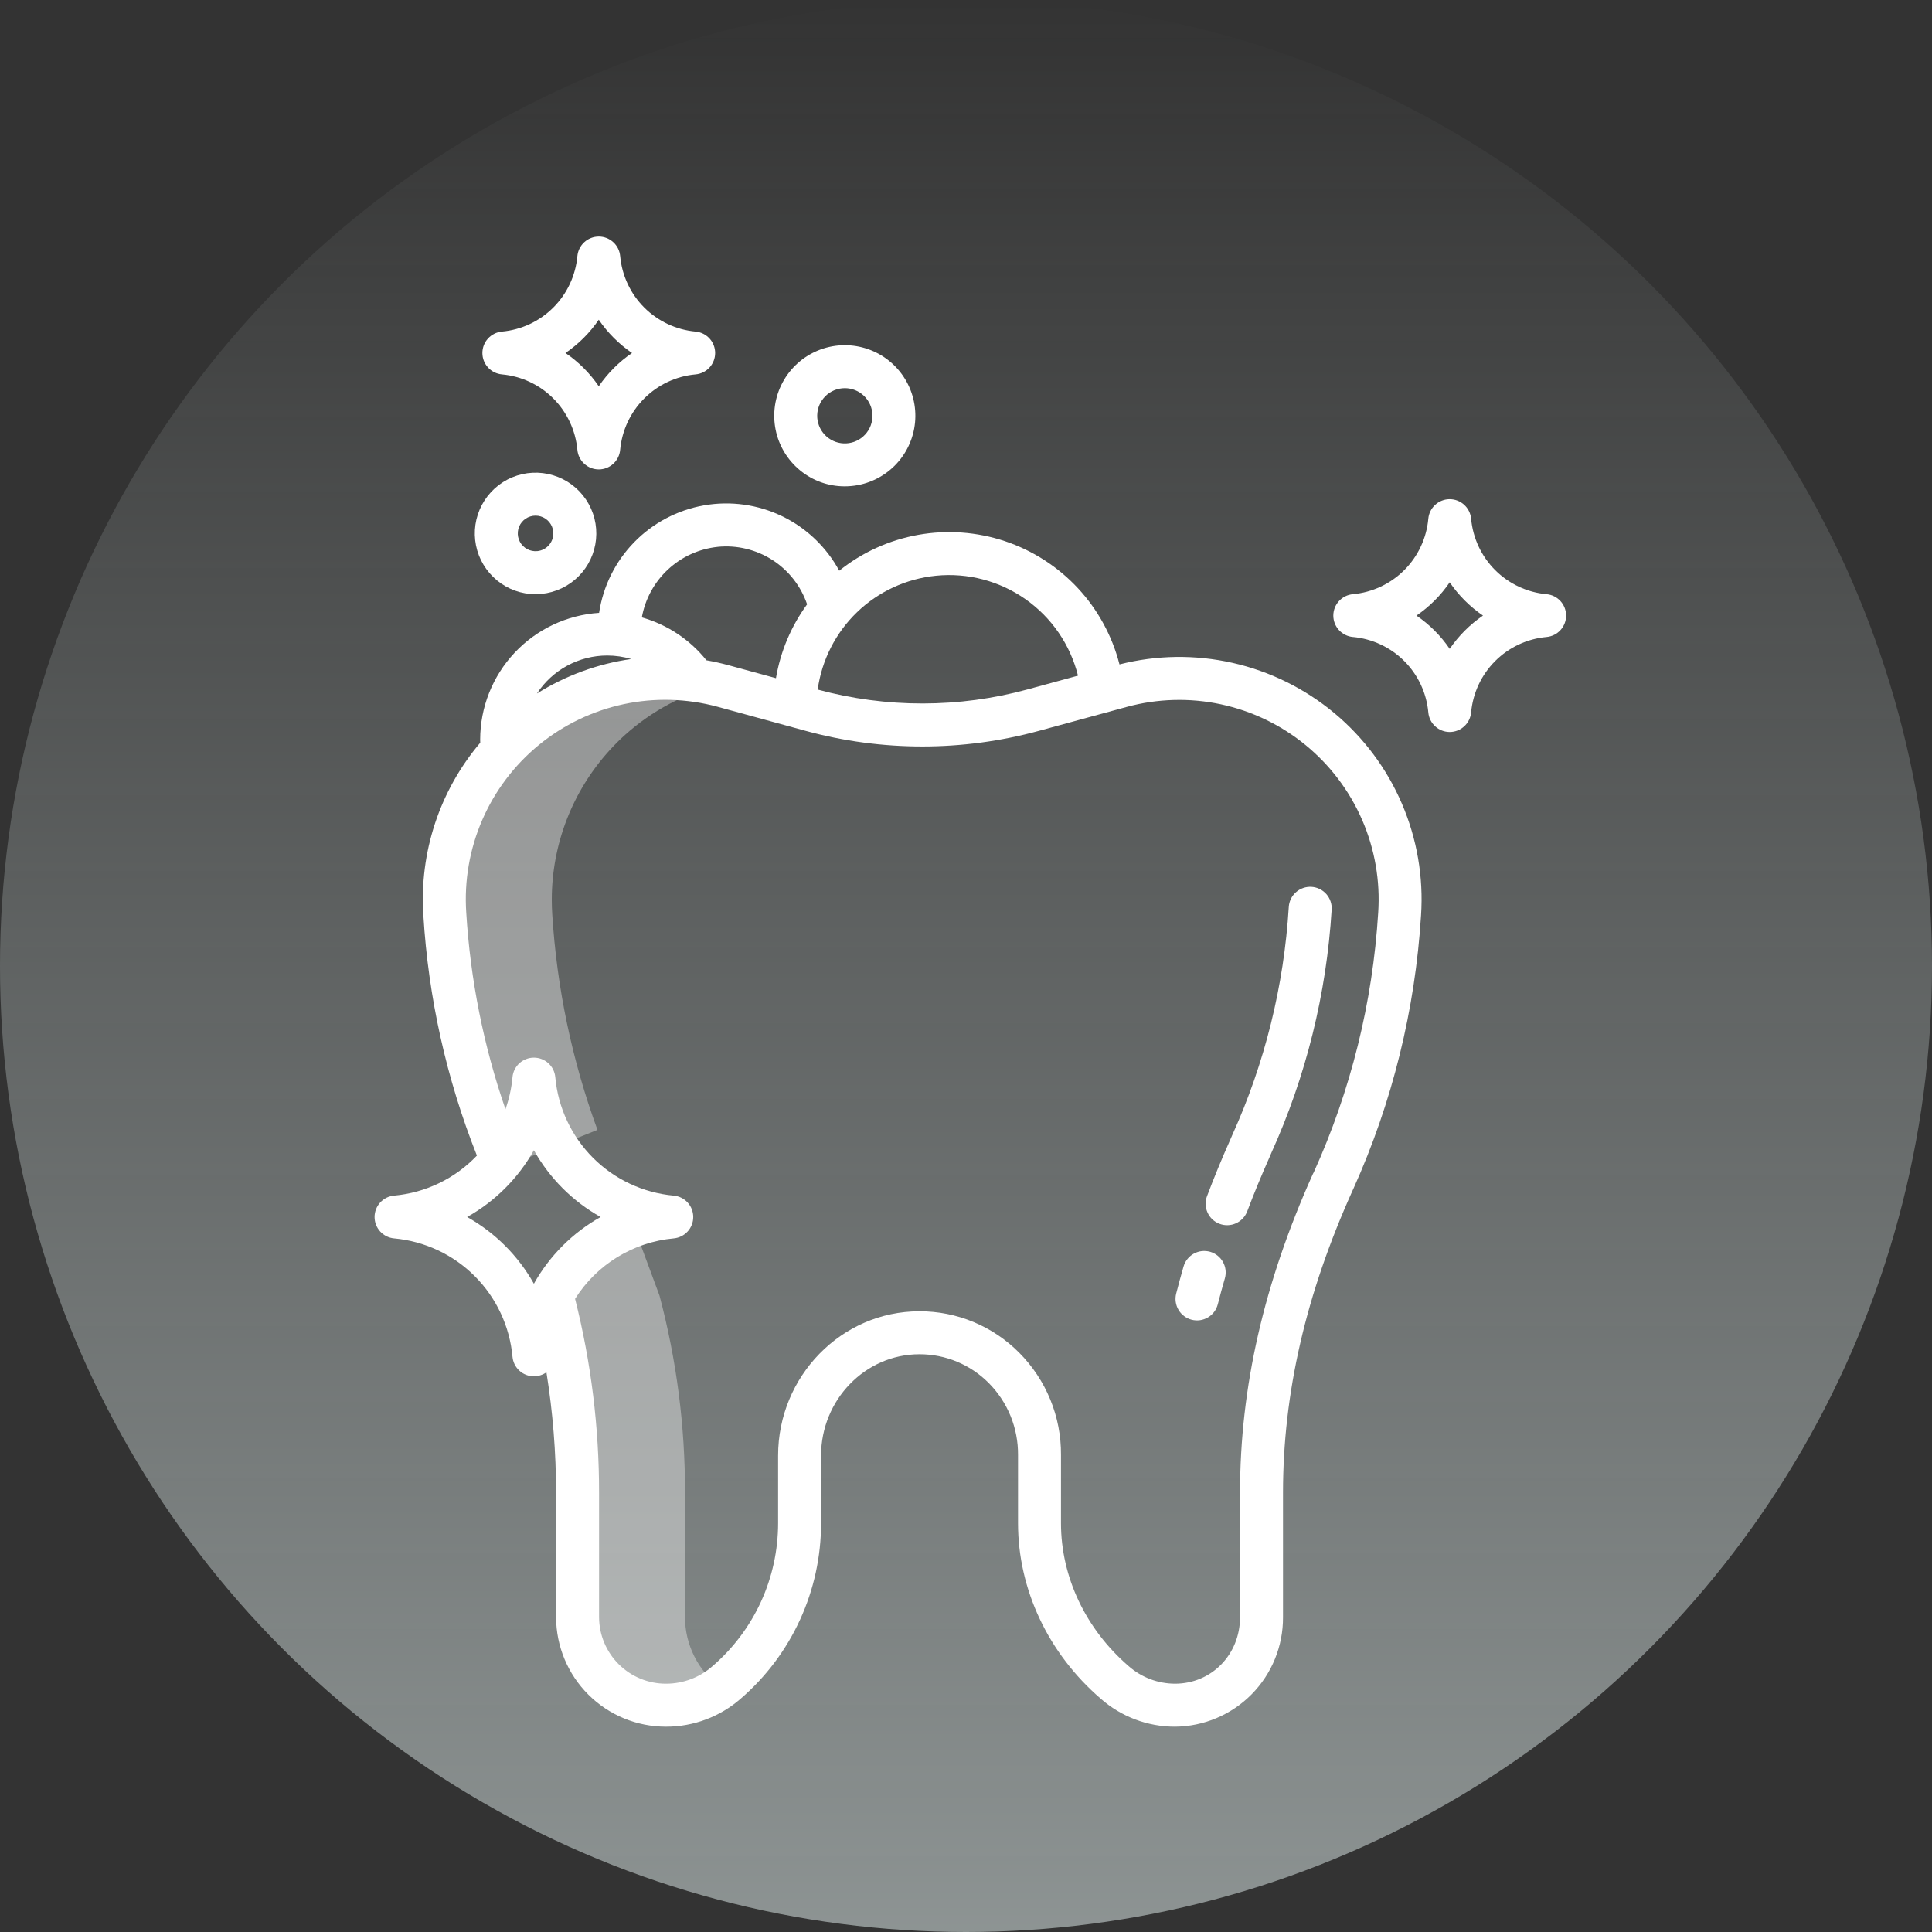 <svg width="98" height="98" viewBox="0 0 98 98" fill="none" xmlns="http://www.w3.org/2000/svg">
<rect x="0" y="0" width="98" height="98" fill="#333333" stroke="none"/>
<circle opacity="0.5" cx="49" cy="49" r="49" fill="url(#paint0_linear_103_8841)"/>
<path d="M25.451 58.824L25.588 59.195L30.306 57.313C29.016 53.791 28.243 50.1 28.011 46.356C27.996 46.118 27.989 45.88 27.989 45.644C27.987 42.838 29.033 40.132 30.922 38.057C31.171 37.782 31.434 37.52 31.711 37.272C33.065 36.055 34.696 35.186 36.462 34.742C34.685 34.294 32.825 34.29 31.045 34.731C29.266 35.172 27.623 36.045 26.261 37.272C25.985 37.52 25.722 37.782 25.473 38.057C23.584 40.132 22.537 42.838 22.54 45.644C22.54 45.88 22.547 46.118 22.561 46.356C22.825 50.644 23.802 54.858 25.451 58.824Z" fill="white" fill-opacity="0.38"/>
<path d="M33.787 86.495C34.347 86.496 34.901 86.394 35.425 86.195C35.821 86.045 36.195 85.842 36.538 85.592C35.983 85.179 35.532 84.642 35.221 84.024C34.91 83.406 34.747 82.724 34.746 82.032V75.729C34.755 72.351 34.32 68.986 33.453 65.721L32.294 62.591L27.571 64.557L28.002 65.722C28.87 68.986 29.305 72.351 29.297 75.729V82.032C29.304 83.218 29.78 84.353 30.621 85.19C31.463 86.026 32.601 86.495 33.787 86.495Z" fill="white" fill-opacity="0.38"/>
<path d="M25.213 29.442C25.761 29.893 26.45 30.14 27.16 30.139C27.263 30.139 27.367 30.134 27.471 30.124C28.18 30.053 28.843 29.739 29.347 29.234C29.85 28.73 30.163 28.066 30.233 27.356C30.302 26.647 30.123 25.935 29.726 25.343C29.329 24.75 28.739 24.314 28.057 24.108C27.375 23.902 26.642 23.938 25.983 24.212C25.325 24.485 24.782 24.979 24.446 25.608C24.111 26.237 24.004 26.963 24.144 27.662C24.284 28.361 24.662 28.99 25.213 29.442ZM26.468 26.486C26.581 26.348 26.732 26.247 26.903 26.195C27.073 26.143 27.256 26.143 27.426 26.194C27.597 26.246 27.749 26.347 27.862 26.485C27.975 26.622 28.045 26.791 28.063 26.968C28.086 27.206 28.014 27.444 27.863 27.629C27.711 27.814 27.493 27.931 27.255 27.955C27.077 27.972 26.899 27.937 26.741 27.853C26.584 27.769 26.455 27.64 26.371 27.483C26.287 27.326 26.251 27.147 26.268 26.97C26.285 26.792 26.355 26.624 26.468 26.486V26.486Z" fill="white"/>
<path d="M40.584 23.859C41.221 24.384 42.02 24.67 42.845 24.67C42.965 24.67 43.086 24.664 43.206 24.652C44.031 24.57 44.801 24.204 45.386 23.618C45.971 23.032 46.334 22.261 46.415 21.437C46.495 20.613 46.287 19.786 45.826 19.098C45.366 18.41 44.681 17.903 43.888 17.663C43.095 17.424 42.244 17.466 41.479 17.784C40.714 18.102 40.083 18.675 39.694 19.405C39.304 20.136 39.18 20.979 39.342 21.791C39.504 22.604 39.943 23.334 40.584 23.859V23.859ZM42.713 19.697C42.76 19.692 42.807 19.69 42.854 19.69C43.22 19.69 43.571 19.833 43.833 20.088C44.094 20.344 44.246 20.691 44.255 21.056C44.264 21.422 44.13 21.777 43.881 22.045C43.633 22.313 43.289 22.473 42.924 22.491C42.559 22.51 42.201 22.384 41.927 22.143C41.653 21.901 41.484 21.561 41.456 21.197C41.429 20.832 41.545 20.471 41.78 20.191C42.014 19.911 42.349 19.734 42.713 19.697Z" fill="white"/>
<path d="M68.624 32.31C69.609 32.4 70.531 32.832 71.23 33.531C71.93 34.231 72.362 35.153 72.451 36.138C72.475 36.409 72.6 36.661 72.801 36.844C73.002 37.028 73.264 37.13 73.536 37.13C73.808 37.13 74.07 37.028 74.271 36.844C74.472 36.661 74.597 36.409 74.622 36.138C74.711 35.153 75.143 34.231 75.842 33.531C76.542 32.832 77.464 32.4 78.449 32.311C78.72 32.286 78.972 32.161 79.155 31.96C79.339 31.759 79.44 31.497 79.44 31.225C79.44 30.953 79.339 30.691 79.155 30.49C78.972 30.289 78.72 30.164 78.449 30.14C77.464 30.05 76.541 29.618 75.842 28.919C75.143 28.22 74.711 27.297 74.622 26.312C74.597 26.041 74.472 25.789 74.271 25.606C74.07 25.422 73.808 25.321 73.536 25.321C73.264 25.321 73.002 25.422 72.801 25.606C72.6 25.789 72.475 26.041 72.451 26.312C72.362 27.297 71.93 28.22 71.231 28.919C70.531 29.618 69.609 30.05 68.624 30.14C68.353 30.164 68.101 30.289 67.918 30.49C67.734 30.691 67.632 30.953 67.632 31.225C67.632 31.497 67.734 31.759 67.918 31.96C68.101 32.161 68.353 32.286 68.624 32.311V32.31ZM73.536 29.538C73.989 30.201 74.561 30.773 75.224 31.225C74.561 31.677 73.989 32.25 73.536 32.913C73.084 32.25 72.512 31.677 71.849 31.225C72.512 30.773 73.084 30.201 73.536 29.538Z" fill="white"/>
<path d="M25.996 68.821C26.02 69.092 26.145 69.344 26.346 69.528C26.547 69.711 26.809 69.813 27.081 69.813C27.309 69.812 27.53 69.741 27.717 69.61C28.042 71.633 28.206 73.679 28.207 75.729V82.033C28.212 83.509 28.802 84.922 29.848 85.963C30.895 87.005 32.311 87.588 33.787 87.585C35.181 87.587 36.528 87.08 37.576 86.161C38.855 85.058 39.88 83.692 40.583 82.157C41.286 80.621 41.649 78.953 41.648 77.264V73.835C41.648 71.016 43.881 68.694 46.639 68.694H46.647C47.299 68.694 47.945 68.823 48.547 69.073C49.149 69.324 49.696 69.692 50.155 70.156C50.631 70.635 51.007 71.204 51.262 71.83C51.516 72.456 51.644 73.126 51.639 73.802V77.264C51.639 80.625 53.171 83.867 55.829 86.161C56.869 87.079 58.208 87.585 59.596 87.585C61.059 87.575 62.458 86.985 63.487 85.944C64.515 84.903 65.088 83.496 65.08 82.033V75.729C65.08 70.654 66.244 65.633 68.614 60.377C68.627 60.347 68.644 60.318 68.655 60.288C70.625 55.912 71.786 51.215 72.082 46.425C72.21 44.489 71.877 42.549 71.111 40.766C70.346 38.983 69.169 37.406 67.677 36.165C66.184 34.924 64.42 34.053 62.527 33.625C60.634 33.197 58.666 33.223 56.785 33.702C56.416 32.257 55.691 30.927 54.676 29.835C53.66 28.743 52.387 27.923 50.973 27.45C49.559 26.978 48.048 26.867 46.58 27.129C45.112 27.391 43.733 28.016 42.57 28.949C41.918 27.747 40.905 26.78 39.674 26.185C38.443 25.59 37.057 25.398 35.71 25.634C34.364 25.87 33.125 26.523 32.17 27.502C31.215 28.48 30.592 29.734 30.389 31.086C28.755 31.192 27.223 31.916 26.102 33.111C24.982 34.305 24.358 35.88 24.356 37.517C24.356 37.57 24.359 37.623 24.36 37.675C22.299 40.107 21.264 43.245 21.475 46.425C21.728 50.607 22.645 54.722 24.191 58.617C23.084 59.781 21.591 60.502 19.991 60.647C19.721 60.671 19.469 60.796 19.285 60.997C19.102 61.198 19 61.46 19 61.732C19 62.004 19.102 62.266 19.285 62.467C19.469 62.668 19.721 62.793 19.991 62.817C21.537 62.958 22.984 63.635 24.081 64.732C25.178 65.829 25.855 67.276 25.996 68.821ZM47.48 29.203C49.089 29.043 50.702 29.467 52.024 30.398C53.346 31.328 54.289 32.703 54.681 34.272L52.124 34.969C48.639 35.919 44.963 35.922 41.477 34.978C41.683 33.481 42.388 32.097 43.477 31.049C44.566 30.002 45.976 29.352 47.48 29.203V29.203ZM36.405 27.738C37.379 27.641 38.357 27.876 39.181 28.405C40.004 28.934 40.624 29.727 40.94 30.654C40.13 31.763 39.589 33.046 39.36 34.4L36.976 33.749C36.597 33.645 36.216 33.56 35.834 33.493C34.995 32.444 33.849 31.683 32.557 31.317C32.724 30.385 33.189 29.531 33.883 28.886C34.577 28.24 35.462 27.838 36.405 27.739V27.738ZM30.802 33.251C31.214 33.251 31.624 33.311 32.019 33.429C30.319 33.67 28.69 34.266 27.236 35.178C27.624 34.587 28.153 34.1 28.775 33.764C29.398 33.428 30.094 33.251 30.802 33.251ZM23.65 46.288C23.543 44.68 23.821 43.069 24.463 41.59C25.104 40.111 26.09 38.806 27.337 37.785C28.584 36.764 30.058 36.056 31.635 35.719C33.211 35.383 34.845 35.428 36.401 35.851L40.86 37.07C44.734 38.129 48.822 38.129 52.697 37.072L57.164 35.855C58.719 35.433 60.352 35.389 61.928 35.725C63.504 36.062 64.976 36.77 66.223 37.791C67.47 38.812 68.455 40.116 69.096 41.594C69.737 43.072 70.016 44.682 69.909 46.29C69.629 50.848 68.52 55.316 66.636 59.475C66.62 59.508 66.595 59.542 66.583 59.577C64.113 65.085 62.9 70.37 62.9 75.729V82.033C62.9 83.924 61.457 85.405 59.6 85.405C58.733 85.403 57.896 85.085 57.247 84.511C55.069 82.631 53.818 79.99 53.818 77.264V73.802C53.825 72.84 53.641 71.885 53.276 70.995C52.912 70.104 52.374 69.295 51.695 68.613C51.034 67.947 50.248 67.419 49.381 67.058C48.514 66.698 47.585 66.513 46.647 66.515H46.635C42.678 66.515 39.469 69.817 39.469 73.835V77.264C39.468 78.639 39.172 79.999 38.599 81.249C38.025 82.5 37.189 83.612 36.148 84.51C35.497 85.086 34.659 85.404 33.79 85.405C32.892 85.409 32.028 85.056 31.39 84.423C30.752 83.791 30.391 82.931 30.387 82.033V75.729C30.391 72.409 29.983 69.102 29.171 65.884C29.713 65.022 30.447 64.297 31.314 63.766C32.182 63.234 33.161 62.909 34.175 62.817C34.446 62.792 34.697 62.667 34.88 62.466C35.064 62.265 35.165 62.003 35.164 61.731C35.164 61.459 35.062 61.197 34.878 60.996C34.694 60.795 34.442 60.671 34.171 60.647C32.626 60.506 31.179 59.829 30.082 58.732C28.985 57.634 28.307 56.187 28.167 54.642C28.143 54.37 28.018 54.118 27.817 53.934C27.616 53.75 27.354 53.648 27.081 53.648C26.809 53.648 26.546 53.75 26.345 53.934C26.144 54.118 26.019 54.37 25.996 54.642C25.945 55.196 25.825 55.741 25.639 56.264C24.527 53.044 23.858 49.688 23.65 46.288ZM27.081 58.346C27.876 59.765 29.047 60.937 30.466 61.732C29.047 62.527 27.876 63.699 27.081 65.117C26.285 63.699 25.114 62.527 23.695 61.732C25.114 60.937 26.285 59.765 27.081 58.346Z" fill="white"/>
<path d="M25.459 18.991C26.444 19.08 27.367 19.512 28.066 20.212C28.765 20.911 29.197 21.834 29.287 22.819C29.311 23.09 29.436 23.342 29.637 23.525C29.837 23.709 30.1 23.811 30.372 23.811C30.644 23.811 30.907 23.709 31.107 23.525C31.308 23.342 31.433 23.09 31.457 22.819C31.547 21.834 31.979 20.911 32.678 20.212C33.377 19.512 34.3 19.08 35.284 18.991C35.555 18.966 35.807 18.841 35.991 18.641C36.174 18.44 36.276 18.178 36.276 17.906C36.276 17.634 36.174 17.371 35.991 17.171C35.807 16.97 35.555 16.845 35.284 16.82C34.3 16.73 33.377 16.298 32.678 15.599C31.979 14.9 31.548 13.977 31.458 12.992C31.434 12.721 31.309 12.469 31.108 12.286C30.907 12.102 30.645 12 30.373 12C30.101 12 29.838 12.102 29.637 12.286C29.437 12.469 29.312 12.721 29.287 12.992C29.198 13.977 28.766 14.9 28.067 15.599C27.368 16.299 26.445 16.731 25.46 16.82C25.189 16.845 24.937 16.97 24.754 17.171C24.57 17.371 24.469 17.634 24.469 17.906C24.469 18.178 24.57 18.44 24.754 18.641C24.937 18.841 25.189 18.966 25.46 18.991H25.459ZM30.372 16.218C30.824 16.881 31.396 17.453 32.059 17.906C31.396 18.358 30.824 18.93 30.372 19.593C29.92 18.93 29.347 18.358 28.684 17.906C29.347 17.453 29.92 16.881 30.372 16.218Z" fill="white"/>
<path d="M61.86 62.078C61.994 62.129 62.136 62.153 62.279 62.148C62.423 62.144 62.563 62.111 62.694 62.052C62.824 61.993 62.942 61.909 63.04 61.805C63.138 61.7 63.214 61.578 63.265 61.444C63.606 60.541 63.986 59.619 64.393 58.705C64.4 58.691 64.406 58.676 64.411 58.661C64.435 58.603 64.459 58.545 64.486 58.487C66.249 54.592 67.287 50.408 67.548 46.141C67.557 45.998 67.538 45.855 67.491 45.72C67.445 45.584 67.372 45.459 67.278 45.352C67.183 45.245 67.068 45.157 66.939 45.094C66.811 45.031 66.671 44.994 66.528 44.985C66.385 44.976 66.242 44.996 66.107 45.042C65.972 45.089 65.847 45.161 65.739 45.256C65.522 45.447 65.391 45.717 65.373 46.005C65.129 50.005 64.157 53.927 62.505 57.578C62.465 57.664 62.428 57.75 62.393 57.837C61.972 58.783 61.579 59.737 61.226 60.673C61.175 60.807 61.151 60.95 61.156 61.093C61.16 61.236 61.193 61.377 61.252 61.507C61.311 61.638 61.395 61.755 61.499 61.853C61.603 61.951 61.726 62.028 61.86 62.078Z" fill="white"/>
<path d="M60.448 66.944C60.587 66.979 60.731 66.987 60.873 66.967C61.015 66.946 61.151 66.898 61.274 66.825C61.397 66.752 61.505 66.655 61.59 66.541C61.676 66.426 61.738 66.296 61.773 66.157C61.884 65.721 62.004 65.281 62.13 64.847C62.169 64.71 62.182 64.566 62.166 64.424C62.15 64.281 62.106 64.144 62.037 64.018C61.968 63.893 61.875 63.782 61.763 63.693C61.652 63.604 61.523 63.537 61.386 63.497C61.248 63.458 61.104 63.445 60.962 63.461C60.82 63.477 60.682 63.521 60.557 63.59C60.431 63.659 60.321 63.752 60.232 63.864C60.142 63.975 60.076 64.104 60.036 64.241C59.904 64.697 59.778 65.161 59.661 65.619C59.626 65.757 59.618 65.902 59.639 66.043C59.659 66.185 59.707 66.321 59.78 66.444C59.853 66.567 59.95 66.675 60.065 66.76C60.179 66.846 60.309 66.909 60.448 66.944Z" fill="white"/>
<defs>
<linearGradient id="paint0_linear_103_8841" x1="49" y1="0" x2="49" y2="98" gradientUnits="userSpaceOnUse">
<stop stop-color="#E7F4F3" stop-opacity="0"/>
<stop offset="1" stop-color="#E7F4F3"/>
</linearGradient>
</defs>
</svg>
